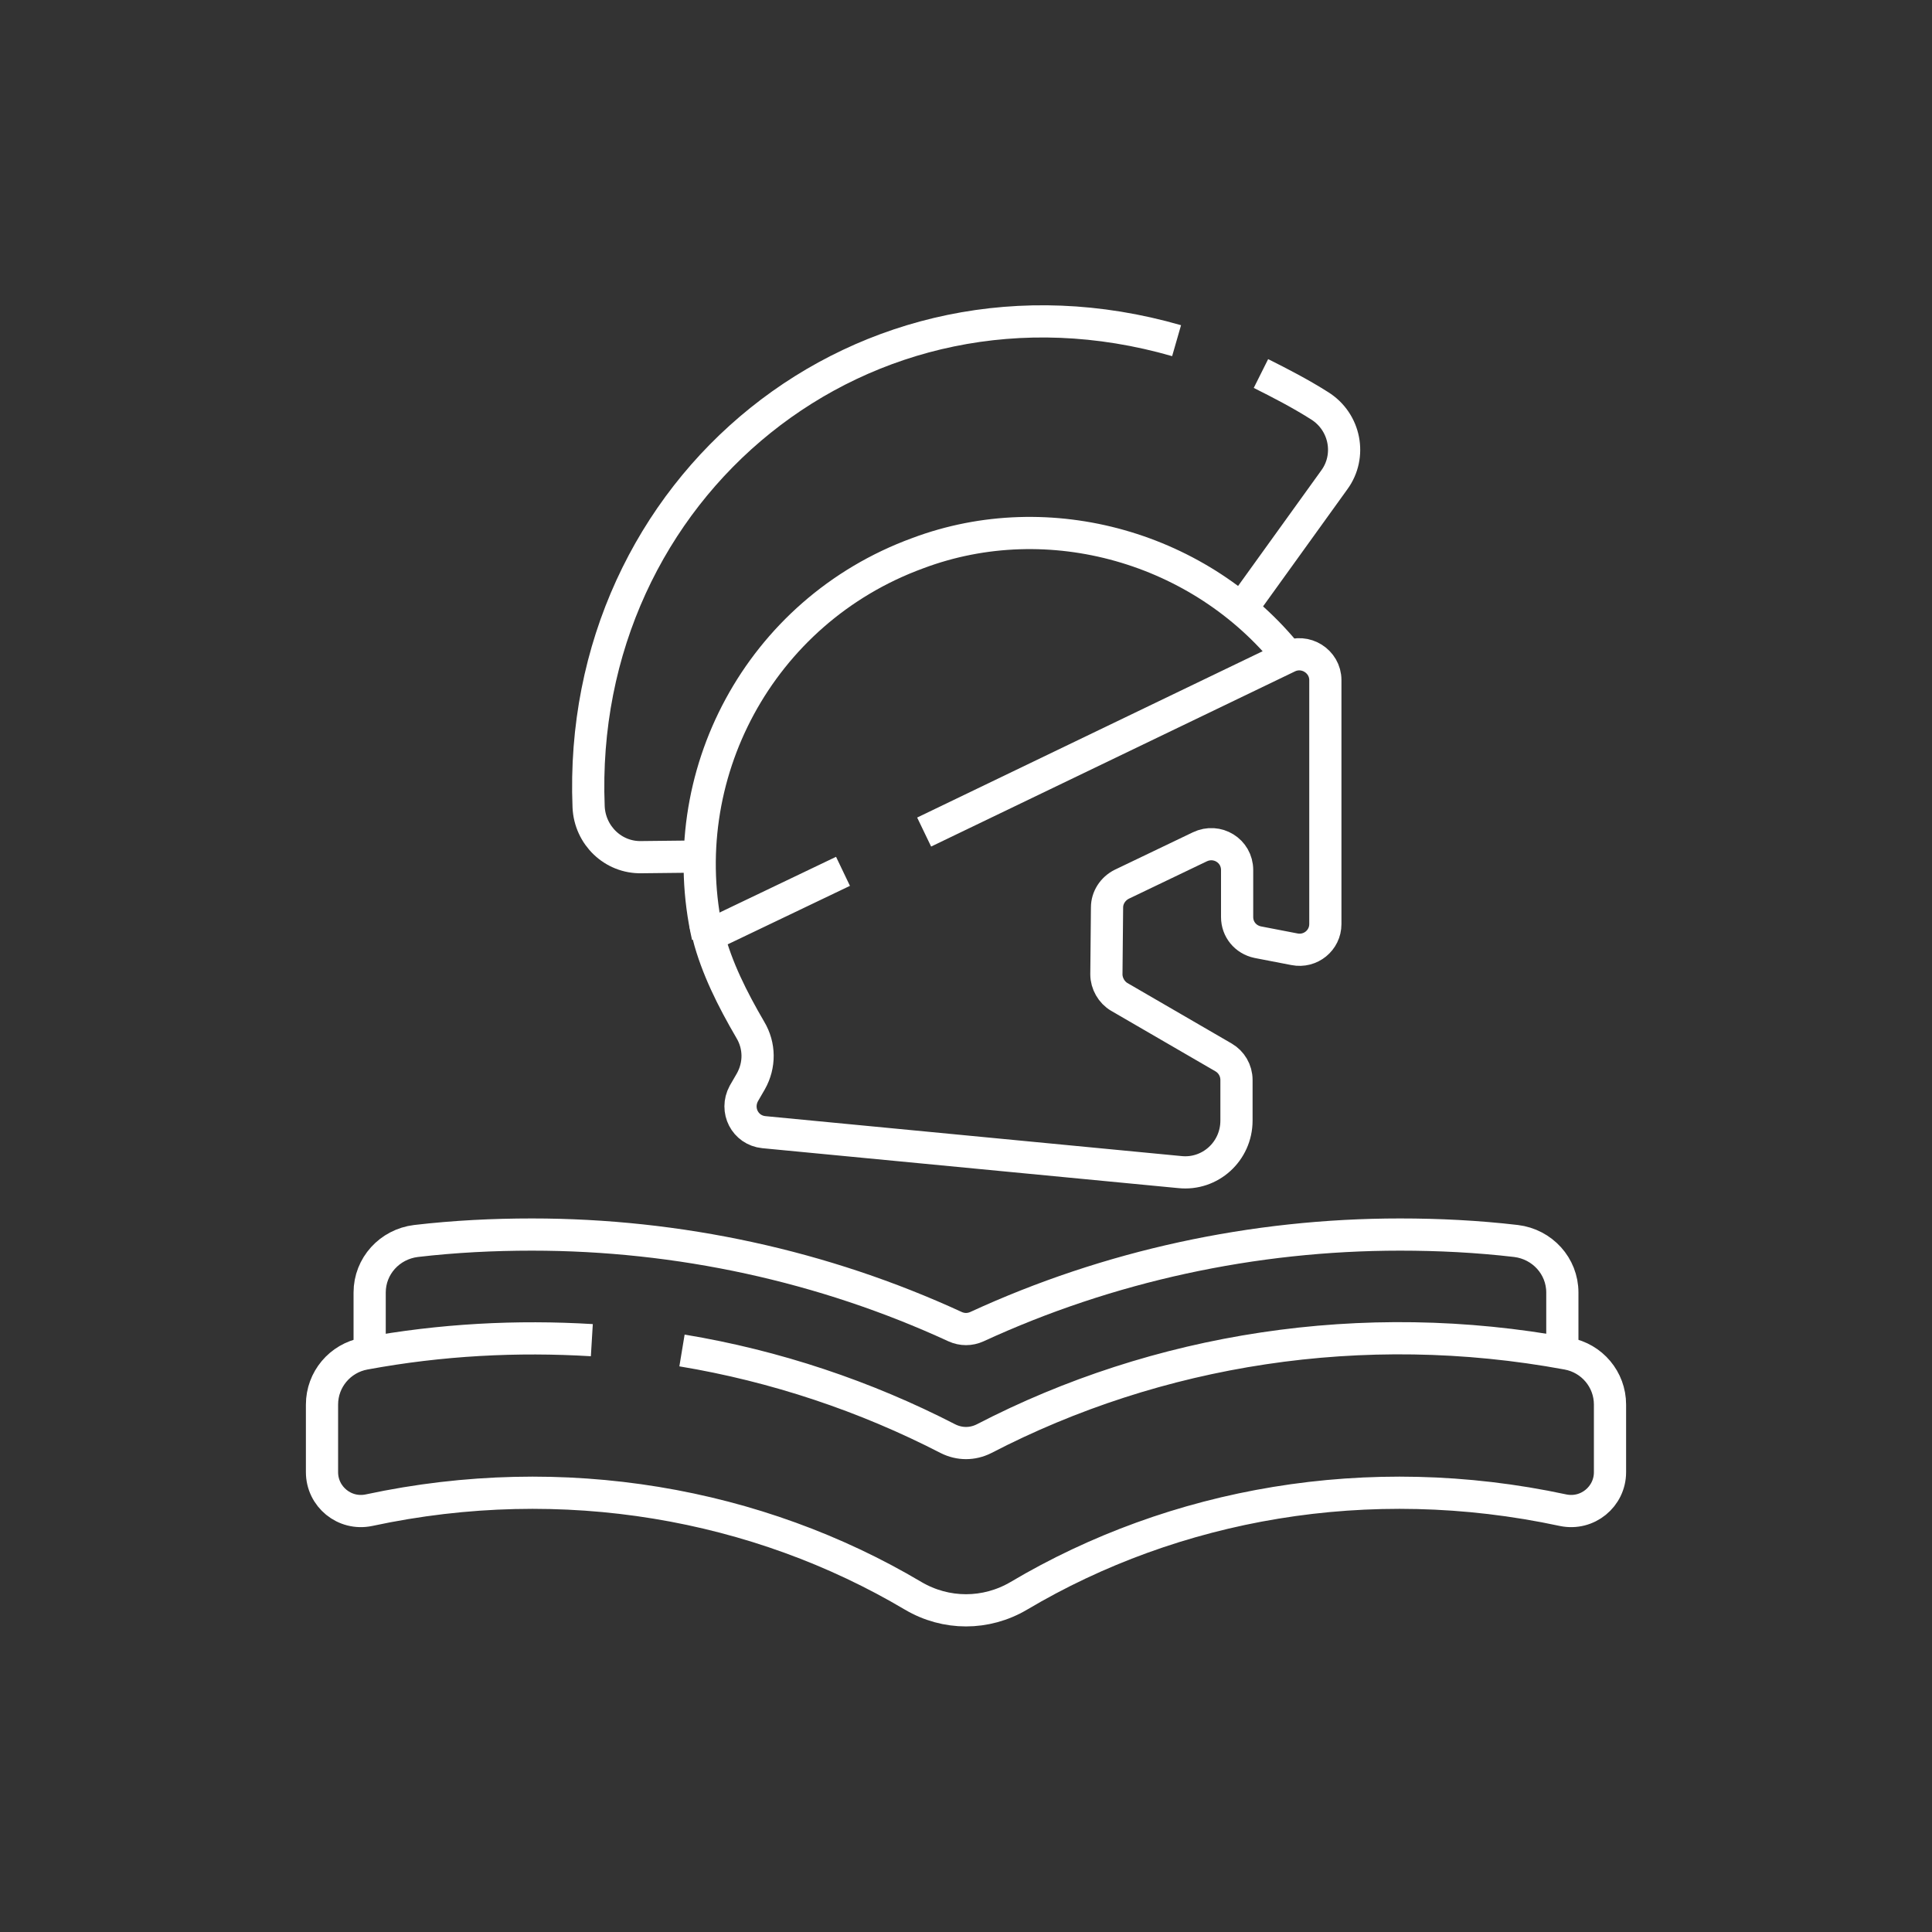 <?xml version="1.0" encoding="utf-8"?>
<!-- Generator: Adobe Illustrator 28.1.0, SVG Export Plug-In . SVG Version: 6.00 Build 0)  -->
<svg version="1.1" id="Слой_1" xmlns="http://www.w3.org/2000/svg" xmlns:xlink="http://www.w3.org/1999/xlink" x="0px" y="0px"
	 viewBox="0 0 30 30" style="enable-background:new 0 0 30 30;" xml:space="preserve">
<rect x="0" y="0" width="30" height="30" fill="#333333" stroke="none"/>
<style type="text/css">
	.st0{fill:none;stroke:#FFFFFF;stroke-width:0.5;stroke-miterlimit:10;}
</style>
<g>
	<path class="st0" d="M10.87,13.3l-0.91,0.01c-0.44,0.01-0.8-0.34-0.82-0.78c-0.2-4.95,4.27-8.64,9.13-7.24 M19.58,5.8
		c0.3,0.15,0.61,0.31,0.91,0.5c0.4,0.25,0.5,0.78,0.23,1.15l-1.44,2"/>
	<path class="st0" d="M10.99,14.54c-0.56-2.48,0.8-5.05,3.26-5.95c2.05-0.77,4.41-0.08,5.76,1.61"/>
	<path class="st0" d="M14.35,12.92l5.65-2.72c0.27-0.13,0.58,0.07,0.58,0.36v3.79c0,0.25-0.23,0.44-0.48,0.39l-0.57-0.11
		c-0.19-0.04-0.32-0.2-0.32-0.39v-0.73c0-0.3-0.31-0.49-0.58-0.36l-1.21,0.58c-0.14,0.07-0.23,0.21-0.23,0.36l-0.01,1.04
		c0,0.14,0.08,0.28,0.2,0.35l1.62,0.94c0.12,0.07,0.2,0.2,0.2,0.35v0.63c0,0.48-0.41,0.85-0.88,0.8l-6.46-0.62
		c-0.29-0.03-0.45-0.34-0.31-0.6l0.11-0.19c0.14-0.25,0.14-0.55-0.01-0.8c-0.28-0.48-0.52-0.96-0.65-1.46l2.09-1 M24.26,21v-0.93
		c0-0.41-0.31-0.75-0.72-0.8c-0.6-0.07-1.2-0.1-1.8-0.1c-2.28,0-4.53,0.49-6.57,1.43c-0.11,0.05-0.23,0.05-0.34,0
		c-2.04-0.94-4.29-1.43-6.57-1.43c-0.6,0-1.2,0.03-1.8,0.1c-0.41,0.05-0.72,0.39-0.72,0.8V21"/>
	<path class="st0" d="M10.59,20.97c1.45,0.24,2.85,0.71,4.13,1.37c0.18,0.09,0.38,0.09,0.56,0c2.68-1.39,5.87-1.91,9.06-1.32
		c0.38,0.07,0.66,0.4,0.66,0.79v1.05c0,0.38-0.35,0.67-0.73,0.59c-3.03-0.65-6.04-0.1-8.45,1.33c-0.51,0.3-1.13,0.3-1.64,0
		c-2.41-1.43-5.42-1.98-8.45-1.33C5.35,23.53,5,23.24,5,22.86v-1.05c0-0.39,0.28-0.72,0.66-0.79c1.19-0.22,2.37-0.28,3.53-0.21"/>
</g>
</svg>
